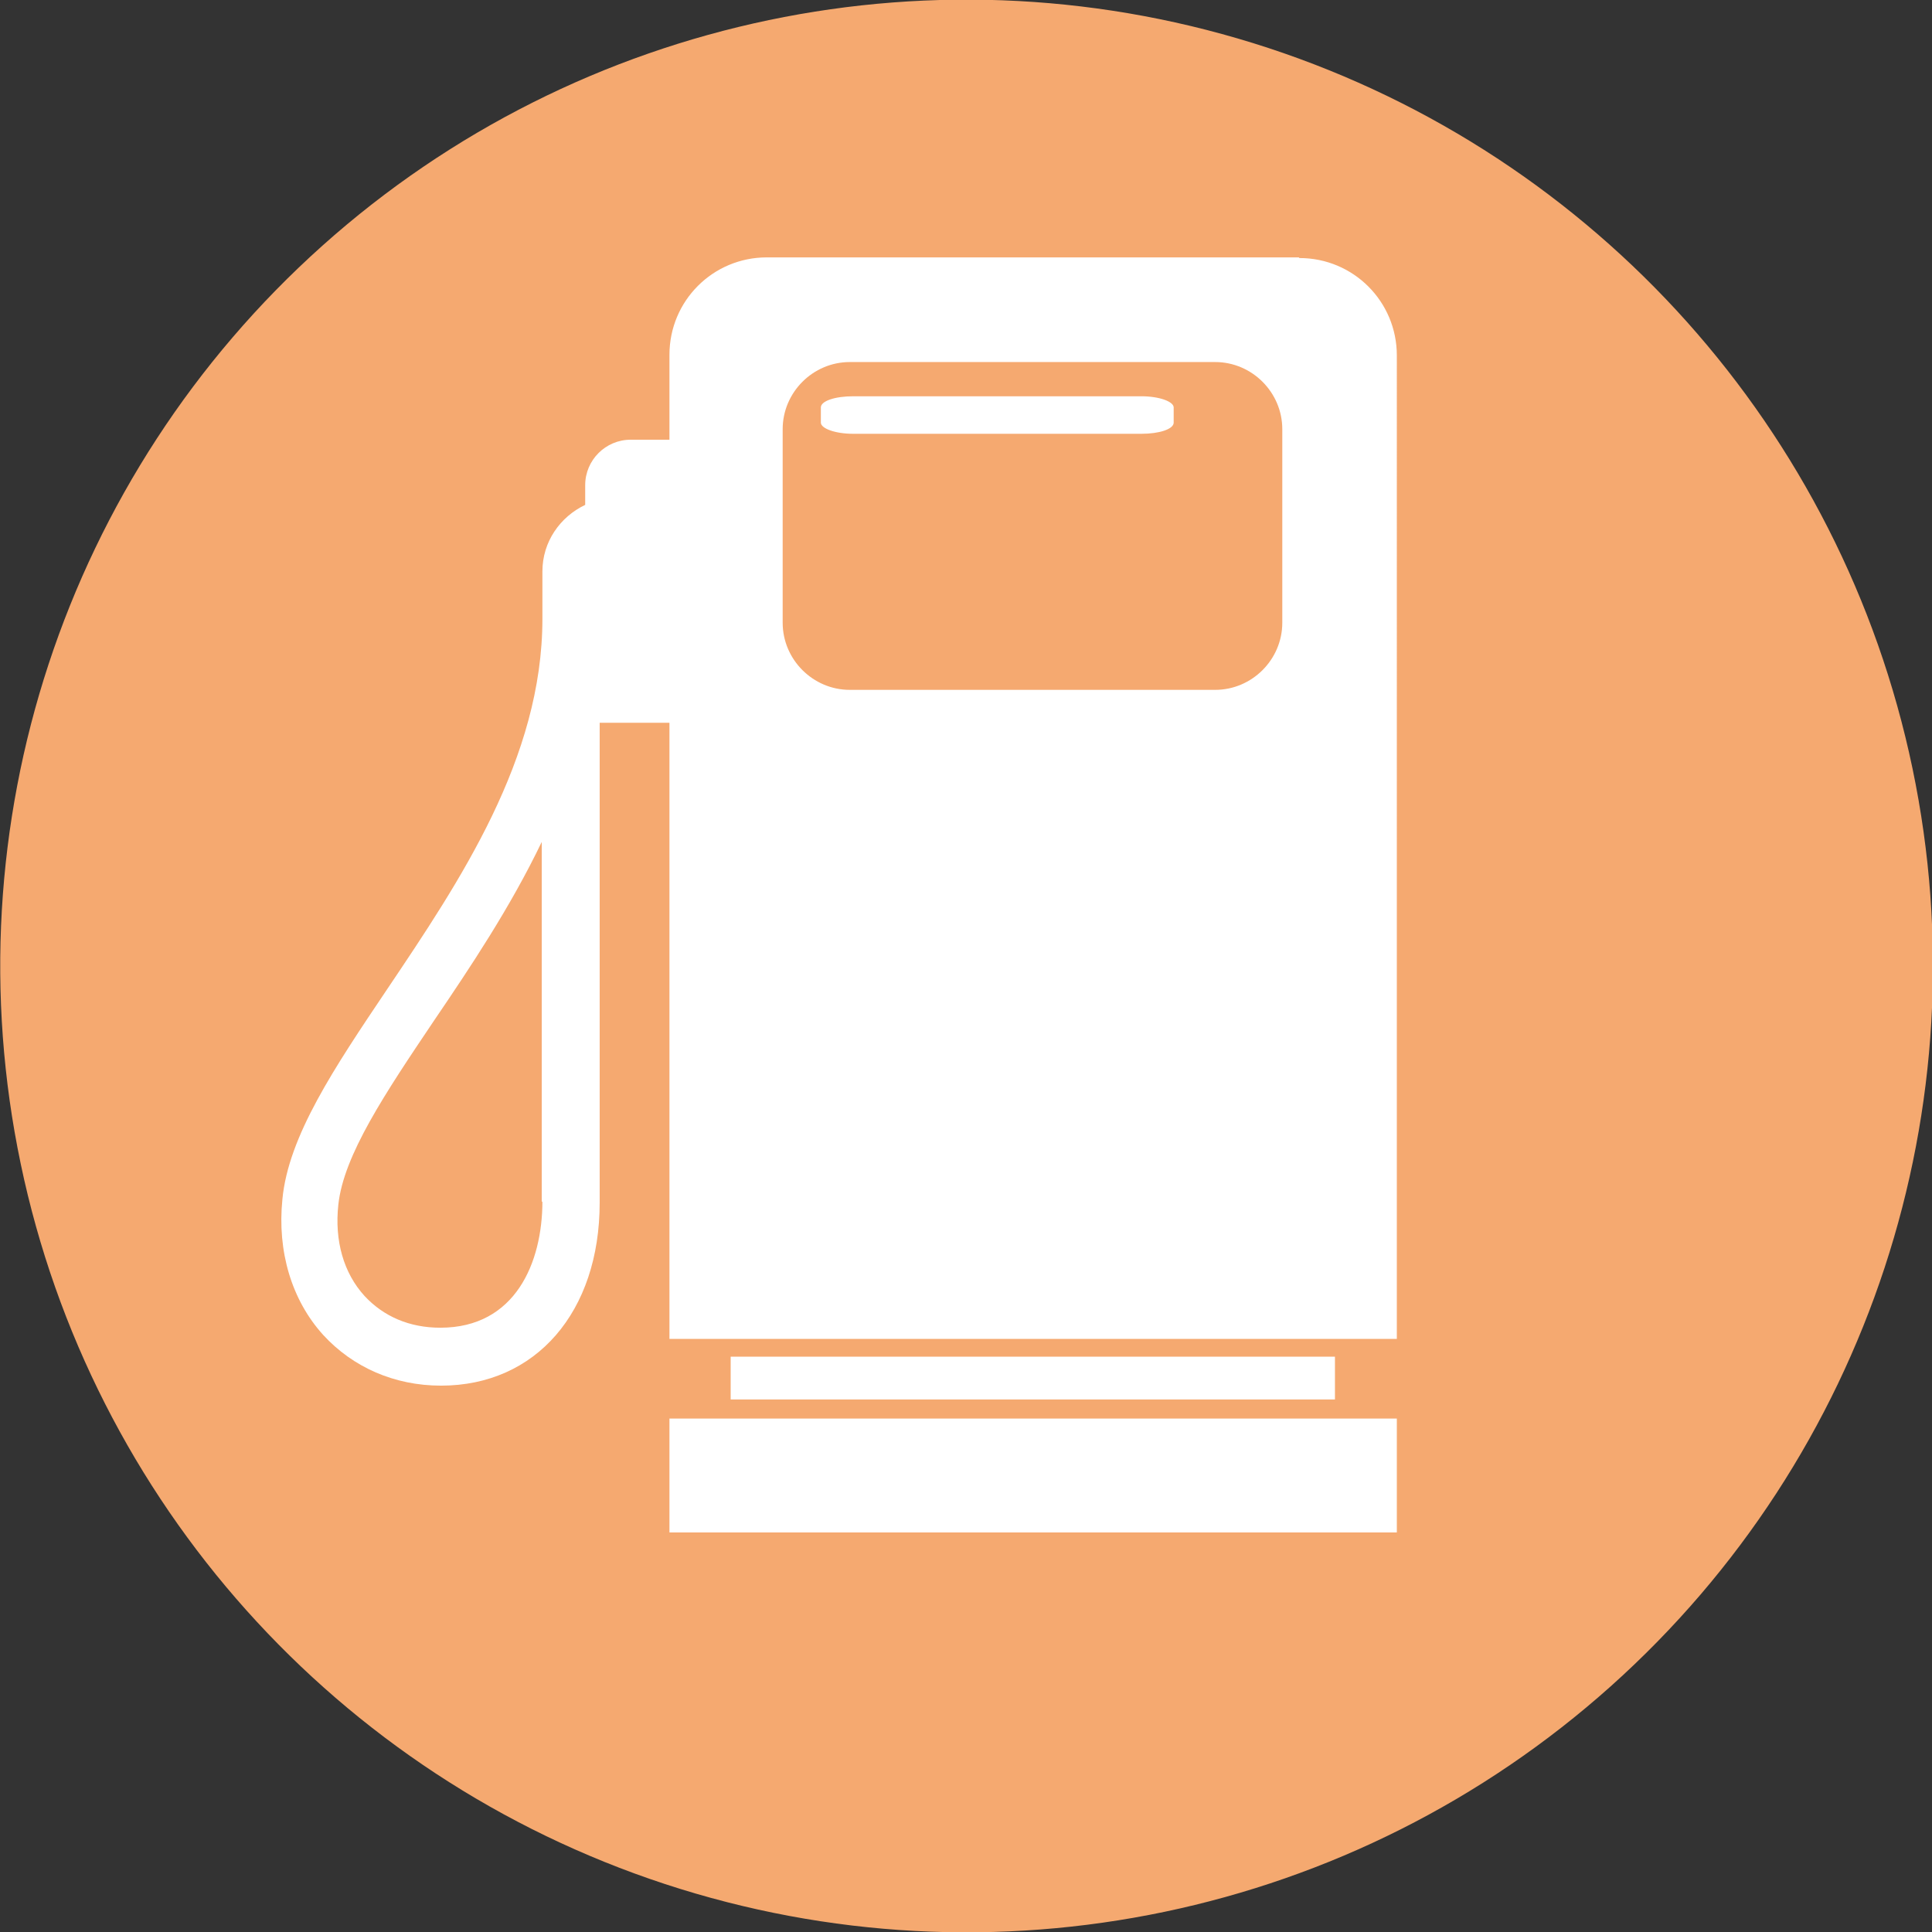 <svg xmlns="http://www.w3.org/2000/svg" id="Layer_2" viewBox="0 0 29.35 29.35"><rect x="0" y="0" width="29.35" height="29.35" fill="#333333" stroke="none"/><defs><style>.cls-1{fill:#fff;}.cls-2{fill:#f5a970;}</style></defs><g id="Home"><g><circle class="cls-2" cx="14.68" cy="14.68" r="14.68" transform="translate(-2.69 3.31) rotate(-11.81)"></circle><g><g><rect class="cls-1" x="11.1" y="20.61" width="9.18" height=".65"></rect><rect class="cls-1" x="10.17" y="21.55" width="11.05" height="1.73"></rect></g><path class="cls-1" d="M19.73,3.91H11.65c-.82,0-1.48,.66-1.48,1.48v1.29h-.59c-.38,0-.69,.31-.69,.69v.3c-.38,.18-.65,.56-.65,1.01v.72c0,2.12-1.25,3.98-2.36,5.63-.8,1.19-1.5,2.23-1.59,3.19-.08,.79,.14,1.53,.62,2.06,.45,.49,1.08,.77,1.79,.77,1.44,0,2.41-1.12,2.41-2.78v-7.29h1.06v9.36h11.05V5.4c0-.82-.66-1.48-1.48-1.48Zm-11.49,14.34c0,.93-.41,1.92-1.55,1.92-.47,0-.86-.17-1.15-.48-.32-.35-.46-.84-.4-1.39,.08-.75,.71-1.69,1.45-2.79,.55-.81,1.16-1.72,1.64-2.72v5.47Zm11.24-8.79c0,.56-.46,1.02-1.02,1.02h-5.55c-.56,0-1.02-.46-1.02-1.02v-2.94c0-.56,.46-1.02,1.02-1.02h5.55c.56,0,1.02,.46,1.02,1.02v2.94Z"></path><path class="cls-1" d="M17.34,6.02c.27,0,.49,.08,.49,.17v.23c0,.1-.22,.17-.49,.17h-4.38c-.27,0-.49-.08-.49-.17v-.23c0-.1,.22-.17,.49-.17h4.38Z"></path></g></g></g></svg>